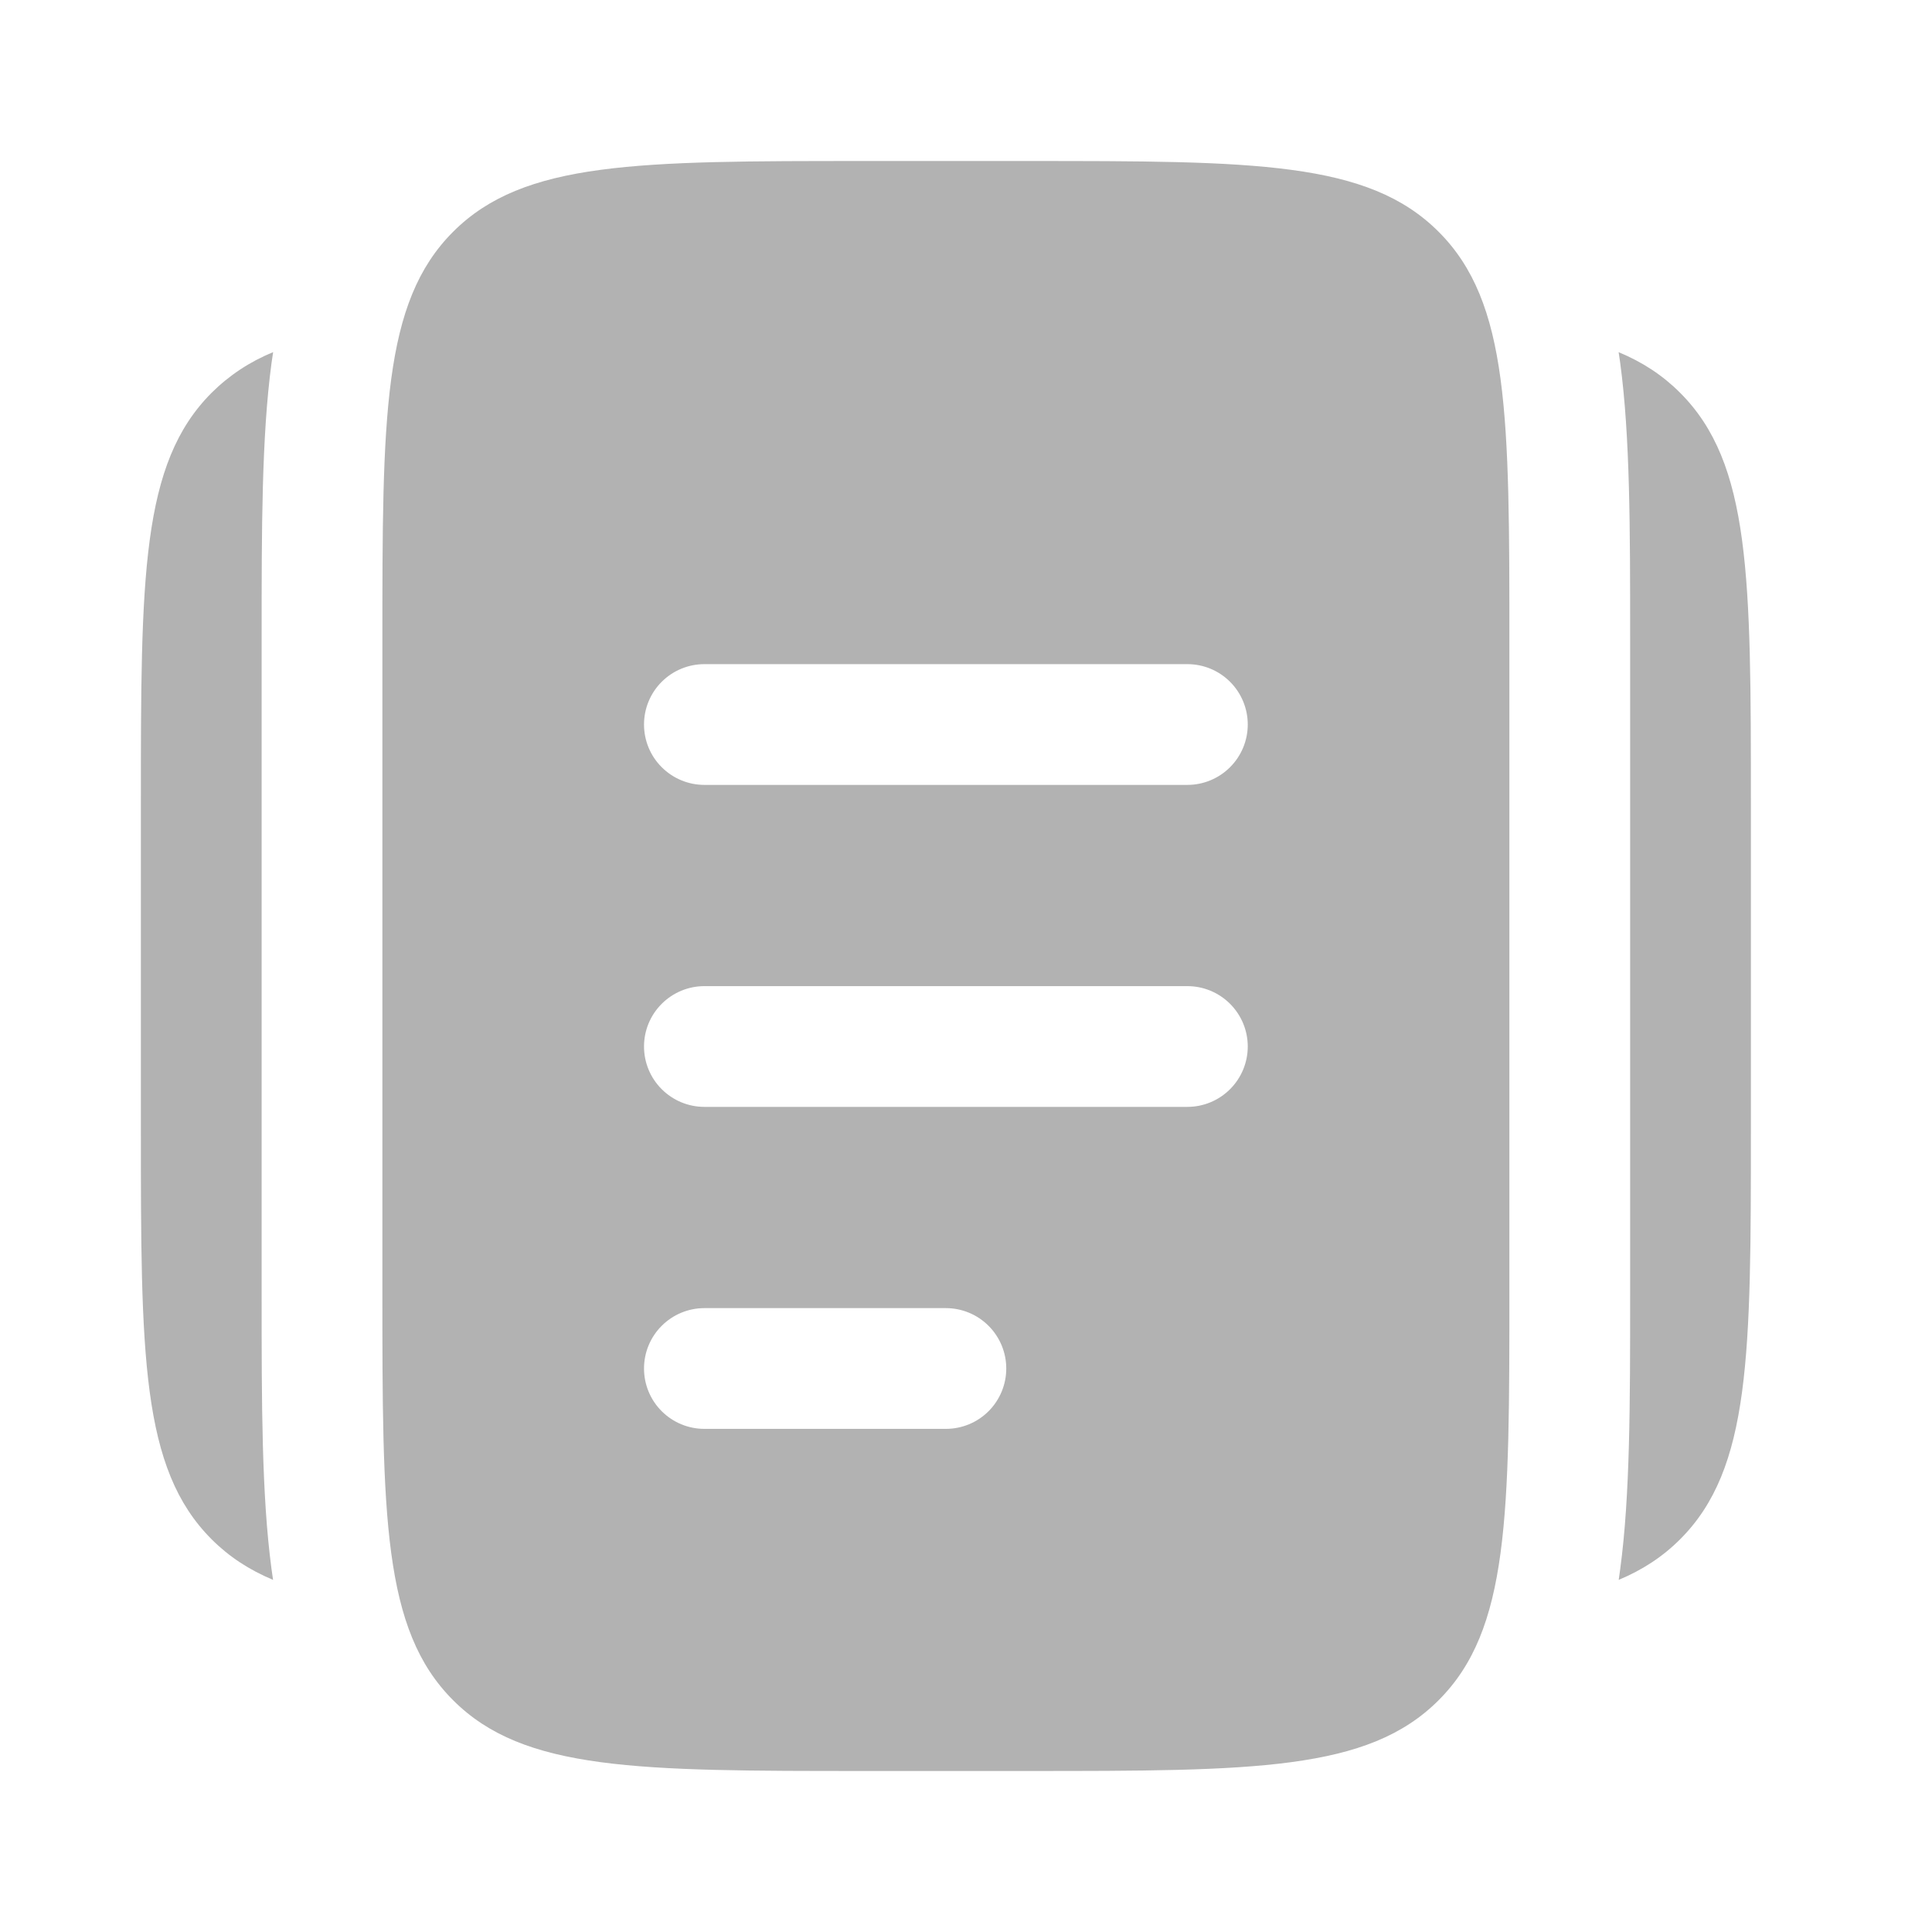 <?xml version="1.0" encoding="UTF-8"?> <svg xmlns="http://www.w3.org/2000/svg" width="50" height="50" viewBox="0 0 50 50" fill="none"><path d="M3.646 20.833V29.167C3.646 35.06 3.646 38.006 5.477 39.837C5.929 40.289 6.45 40.629 7.067 40.887C7.053 40.794 7.04 40.701 7.027 40.608C6.771 38.696 6.771 36.31 6.771 33.539V16.462C6.771 13.692 6.771 11.304 7.027 9.394L7.069 9.114C6.474 9.355 5.932 9.712 5.477 10.165C3.646 11.996 3.646 14.942 3.646 20.833ZM45.313 20.833V29.167C45.313 35.06 45.313 38.006 43.481 39.837C43.029 40.289 42.508 40.629 41.892 40.887L41.931 40.608C42.188 38.696 42.188 36.31 42.188 33.539V16.462C42.188 13.692 42.188 11.304 41.931 9.394C41.918 9.3 41.904 9.207 41.89 9.114C42.508 9.371 43.029 9.712 43.481 10.165C45.313 11.996 45.313 14.942 45.313 20.833Z" fill="#B2B2B2"></path><path fill-rule="evenodd" clip-rule="evenodd" d="M11.727 5.998C9.896 7.827 9.896 10.775 9.896 16.667V33.333C9.896 39.225 9.896 42.173 11.727 44.002C13.556 45.833 16.504 45.833 22.396 45.833H26.563C32.454 45.833 35.402 45.833 37.231 44.002C39.063 42.173 39.063 39.225 39.063 33.333V16.667C39.063 10.775 39.063 7.827 37.231 5.998C35.402 4.167 32.454 4.167 26.563 4.167H22.396C16.504 4.167 13.556 4.167 11.727 5.998ZM16.667 35.417C16.667 35.002 16.831 34.605 17.125 34.312C17.418 34.019 17.815 33.854 18.229 33.854H24.479C24.894 33.854 25.291 34.019 25.584 34.312C25.877 34.605 26.042 35.002 26.042 35.417C26.042 35.831 25.877 36.229 25.584 36.522C25.291 36.815 24.894 36.979 24.479 36.979H18.229C17.815 36.979 17.418 36.815 17.125 36.522C16.831 36.229 16.667 35.831 16.667 35.417ZM18.229 25.521C17.815 25.521 17.418 25.686 17.125 25.979C16.831 26.272 16.667 26.669 16.667 27.083C16.667 27.498 16.831 27.895 17.125 28.188C17.418 28.481 17.815 28.646 18.229 28.646H30.729C31.144 28.646 31.541 28.481 31.834 28.188C32.127 27.895 32.292 27.498 32.292 27.083C32.292 26.669 32.127 26.272 31.834 25.979C31.541 25.686 31.144 25.521 30.729 25.521H18.229ZM16.667 18.75C16.667 18.336 16.831 17.938 17.125 17.645C17.418 17.352 17.815 17.188 18.229 17.188H30.729C31.144 17.188 31.541 17.352 31.834 17.645C32.127 17.938 32.292 18.336 32.292 18.75C32.292 19.165 32.127 19.562 31.834 19.855C31.541 20.148 31.144 20.313 30.729 20.313H18.229C17.815 20.313 17.418 20.148 17.125 19.855C16.831 19.562 16.667 19.165 16.667 18.75Z" fill="#B2B2B2"></path></svg> 